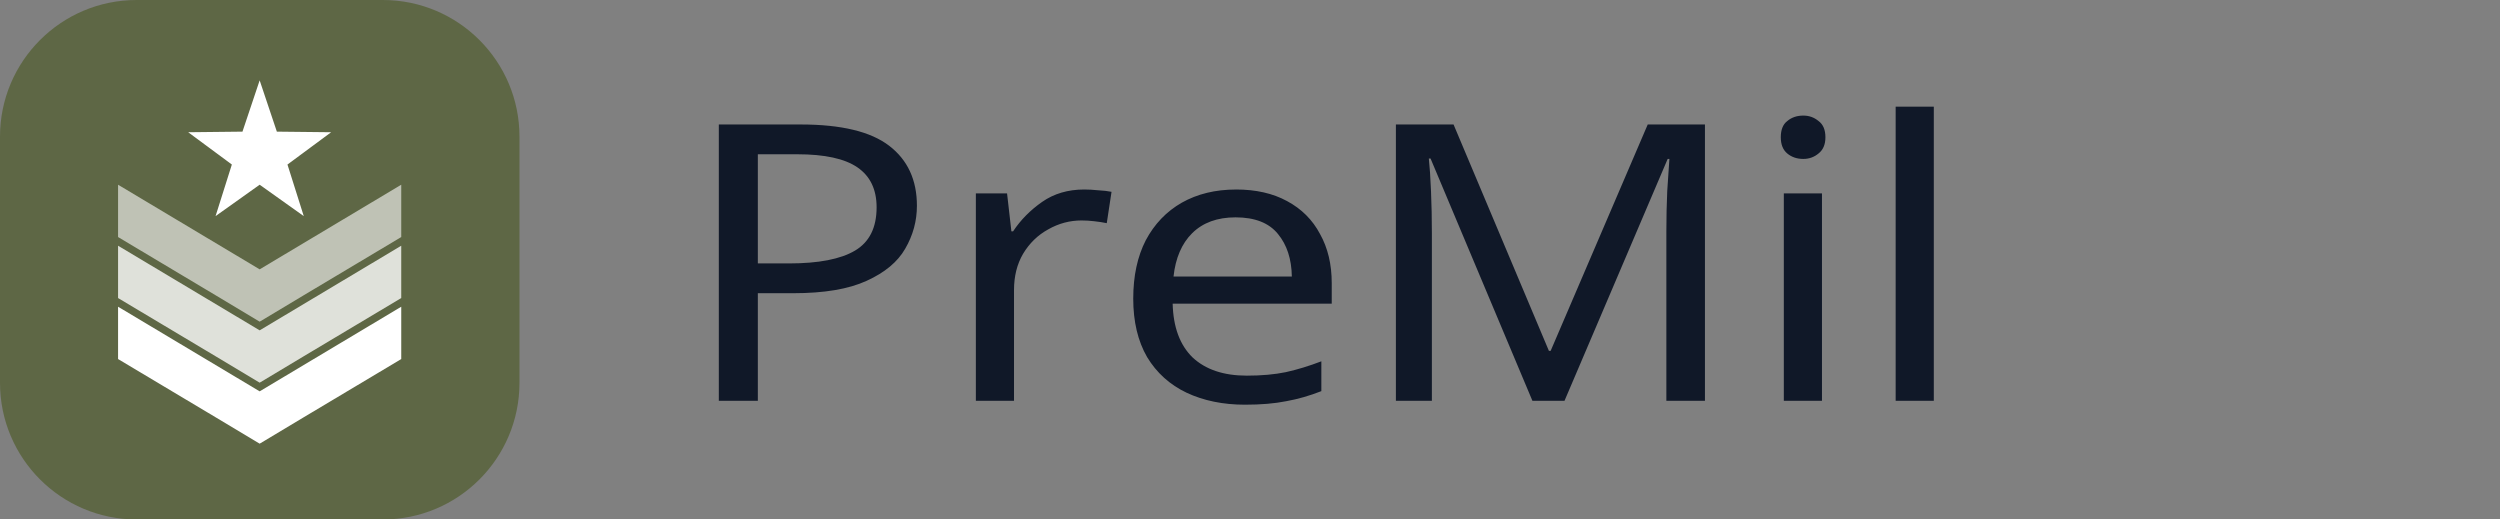 <?xml version="1.0" encoding="UTF-8" standalone="no"?>
<svg
   viewBox="0 0 154 32"
   version="1.1"
   id="svg4"
   sodipodi:docname="logo.svg"
   inkscape:version="1.4 (e7c3feb100, 2024-10-09)"
   width="154"
   height="32"
   xmlns:inkscape="http://www.inkscape.org/namespaces/inkscape"
   xmlns:sodipodi="http://sodipodi.sourceforge.net/DTD/sodipodi-0.dtd"
   xmlns="http://www.w3.org/2000/svg"
   xmlns:svg="http://www.w3.org/2000/svg">
  <rect x="0" y="0" width="154" height="32" fill="#808080" stroke="none"/>
  <sodipodi:namedview
     id="namedview4"
     pagecolor="#ffffff"
     bordercolor="#111111"
     borderopacity="1"
     inkscape:showpageshadow="0"
     inkscape:pageopacity="0"
     inkscape:pagecheckerboard="1"
     inkscape:deskcolor="#d1d1d1"
     inkscape:zoom="8.8051948"
     inkscape:cx="61.724926"
     inkscape:cy="19.022861"
     inkscape:window-width="1920"
     inkscape:window-height="926"
     inkscape:window-x="0"
     inkscape:window-y="0"
     inkscape:window-maximized="1"
     inkscape:current-layer="svg4" />
  <defs
     id="defs1">
    <style
       id="style1">
      .cls-1 {
        opacity: .8;
      }

      .cls-1, .cls-2, .cls-3 {
        fill: #fff;
      }

      .cls-1, .cls-2, .cls-3, .cls-4 {
        stroke-width: 0px;
      }

      .cls-2 {
        opacity: .6;
      }

      .cls-5 {
        fill: #101828;
        font-family: Helvetica, Helvetica;
        font-size: 23.84px;
      }

      .cls-4 {
        fill: #5e6745;
      }
    </style>
  </defs>
  <g
     id="Light">
    <path
       class="cls-4"
       d="M 0,8.42 C 0,3.77 3.77,0 8.42,0 H 23.58 C 28.23,0 32,3.77 32,8.42 V 23.58 C 32,28.23 28.23,32 23.58,32 H 8.42 C 3.77,32 0,28.23 0,23.58 Z"
       id="path1" />
  </g>
  <g
     id="Chevrons"
     transform="matrix(0.921,0,0,0.921,1.259,0.474)">
    <polygon
       class="cls-1"
       points="6.53,15.92 6.53,19.42 13.08,23.33 16,25.08 18.92,23.33 25.47,19.42 25.47,15.92 16,21.58 "
       id="polygon1" />
    <polygon
       class="cls-2"
       points="6.53,11.84 6.53,15.34 13.08,19.25 16,21 18.92,19.25 25.47,15.34 25.47,11.84 16,17.5 "
       id="polygon2" />
    <polygon
       class="cls-3"
       points="6.53,20 6.53,23.5 13.08,27.41 16,29.16 18.92,27.41 25.47,23.5 25.47,20 16,25.66 "
       id="polygon3" />
    <polygon
       class="cls-3"
       points="17.86,10.49 18.95,13.94 16,11.84 13.05,13.94 14.14,10.49 11.22,8.33 14.85,8.29 16,4.86 17.15,8.29 20.78,8.33 "
       id="polygon4" />
  </g>
  <g
     id="PreMil_Black_"
     data-name="PreMil (Black)">
    <path
       style="font-size:23.84px;font-family:Madan;-inkscape-font-specification:Madan;fill:#101828"
       d="m 6.818,-17.022 q 3.338,0 4.863,1.311 1.526,1.311 1.526,3.695 0,1.407 -0.644,2.646 -0.62,1.216 -2.122,1.979 -1.478,0.763 -4.029,0.763 H 4.458 V 0 h -2.146 v -17.022 z m -0.191,1.836 H 4.458 v 6.723 h 1.716 q 2.432,0 3.624,-0.787 Q 10.99,-10.037 10.99,-11.92 q 0,-1.645 -1.049,-2.456 -1.049,-0.811 -3.314,-0.811 z m 15.782,2.169 q 0.358,0 0.763,0.048 0.429,0.024 0.739,0.095 l -0.262,1.931 q -0.31,-0.072 -0.691,-0.119 -0.358,-0.048 -0.691,-0.048 -0.977,0 -1.836,0.548 -0.858,0.524 -1.383,1.502 -0.501,0.954 -0.501,2.241 V 0 h -2.098 v -12.778 h 1.716 l 0.238,2.336 h 0.095 q 0.62,-1.049 1.597,-1.812 0.977,-0.763 2.312,-0.763 z m 8.344,0 q 1.645,0 2.813,0.715 1.192,0.715 1.812,2.026 0.644,1.287 0.644,3.028 v 1.264 h -8.749 q 0.048,2.169 1.097,3.314 1.073,1.12 2.98,1.12 1.216,0 2.146,-0.215 0.954,-0.238 1.955,-0.668 V -0.596 q -0.977,0.429 -1.931,0.62 -0.954,0.215 -2.265,0.215 -1.812,0 -3.218,-0.739 -1.383,-0.739 -2.169,-2.193 -0.763,-1.478 -0.763,-3.6 0,-2.098 0.691,-3.6 0.715,-1.502 1.979,-2.312 1.287,-0.811 2.98,-0.811 z m -0.024,1.716 q -1.502,0 -2.384,0.977 -0.858,0.954 -1.025,2.67 h 6.508 q -0.024,-1.621 -0.763,-2.622 -0.739,-1.025 -2.336,-1.025 z M 47.06,0 l -5.602,-14.924 h -0.095 q 0.072,0.739 0.119,2.003 0.048,1.24 0.048,2.599 V 0 h -1.979 v -17.022 h 3.171 l 5.245,13.946 h 0.095 l 5.34,-13.946 h 3.147 V 0 h -2.122 v -10.466 q 0,-1.24 0.048,-2.456 0.072,-1.216 0.119,-1.979 h -0.095 L 48.824,0 Z m 14.9,-17.57 q 0.477,0 0.834,0.334 0.381,0.31 0.381,1.001 0,0.668 -0.381,1.001 -0.358,0.334 -0.834,0.334 -0.524,0 -0.882,-0.334 -0.358,-0.334 -0.358,-1.001 0,-0.691 0.358,-1.001 0.358,-0.334 0.882,-0.334 z m 1.025,4.792 V 0 h -2.098 V -12.778 Z M 69.136,0 h -2.098 v -18.118 h 2.098 z"
       id="text4"
       class="cls-5"
       transform="matrix(1.12,0,0,1,41.69,24.69)"
       aria-label="PreMil" />
  </g>
</svg>
